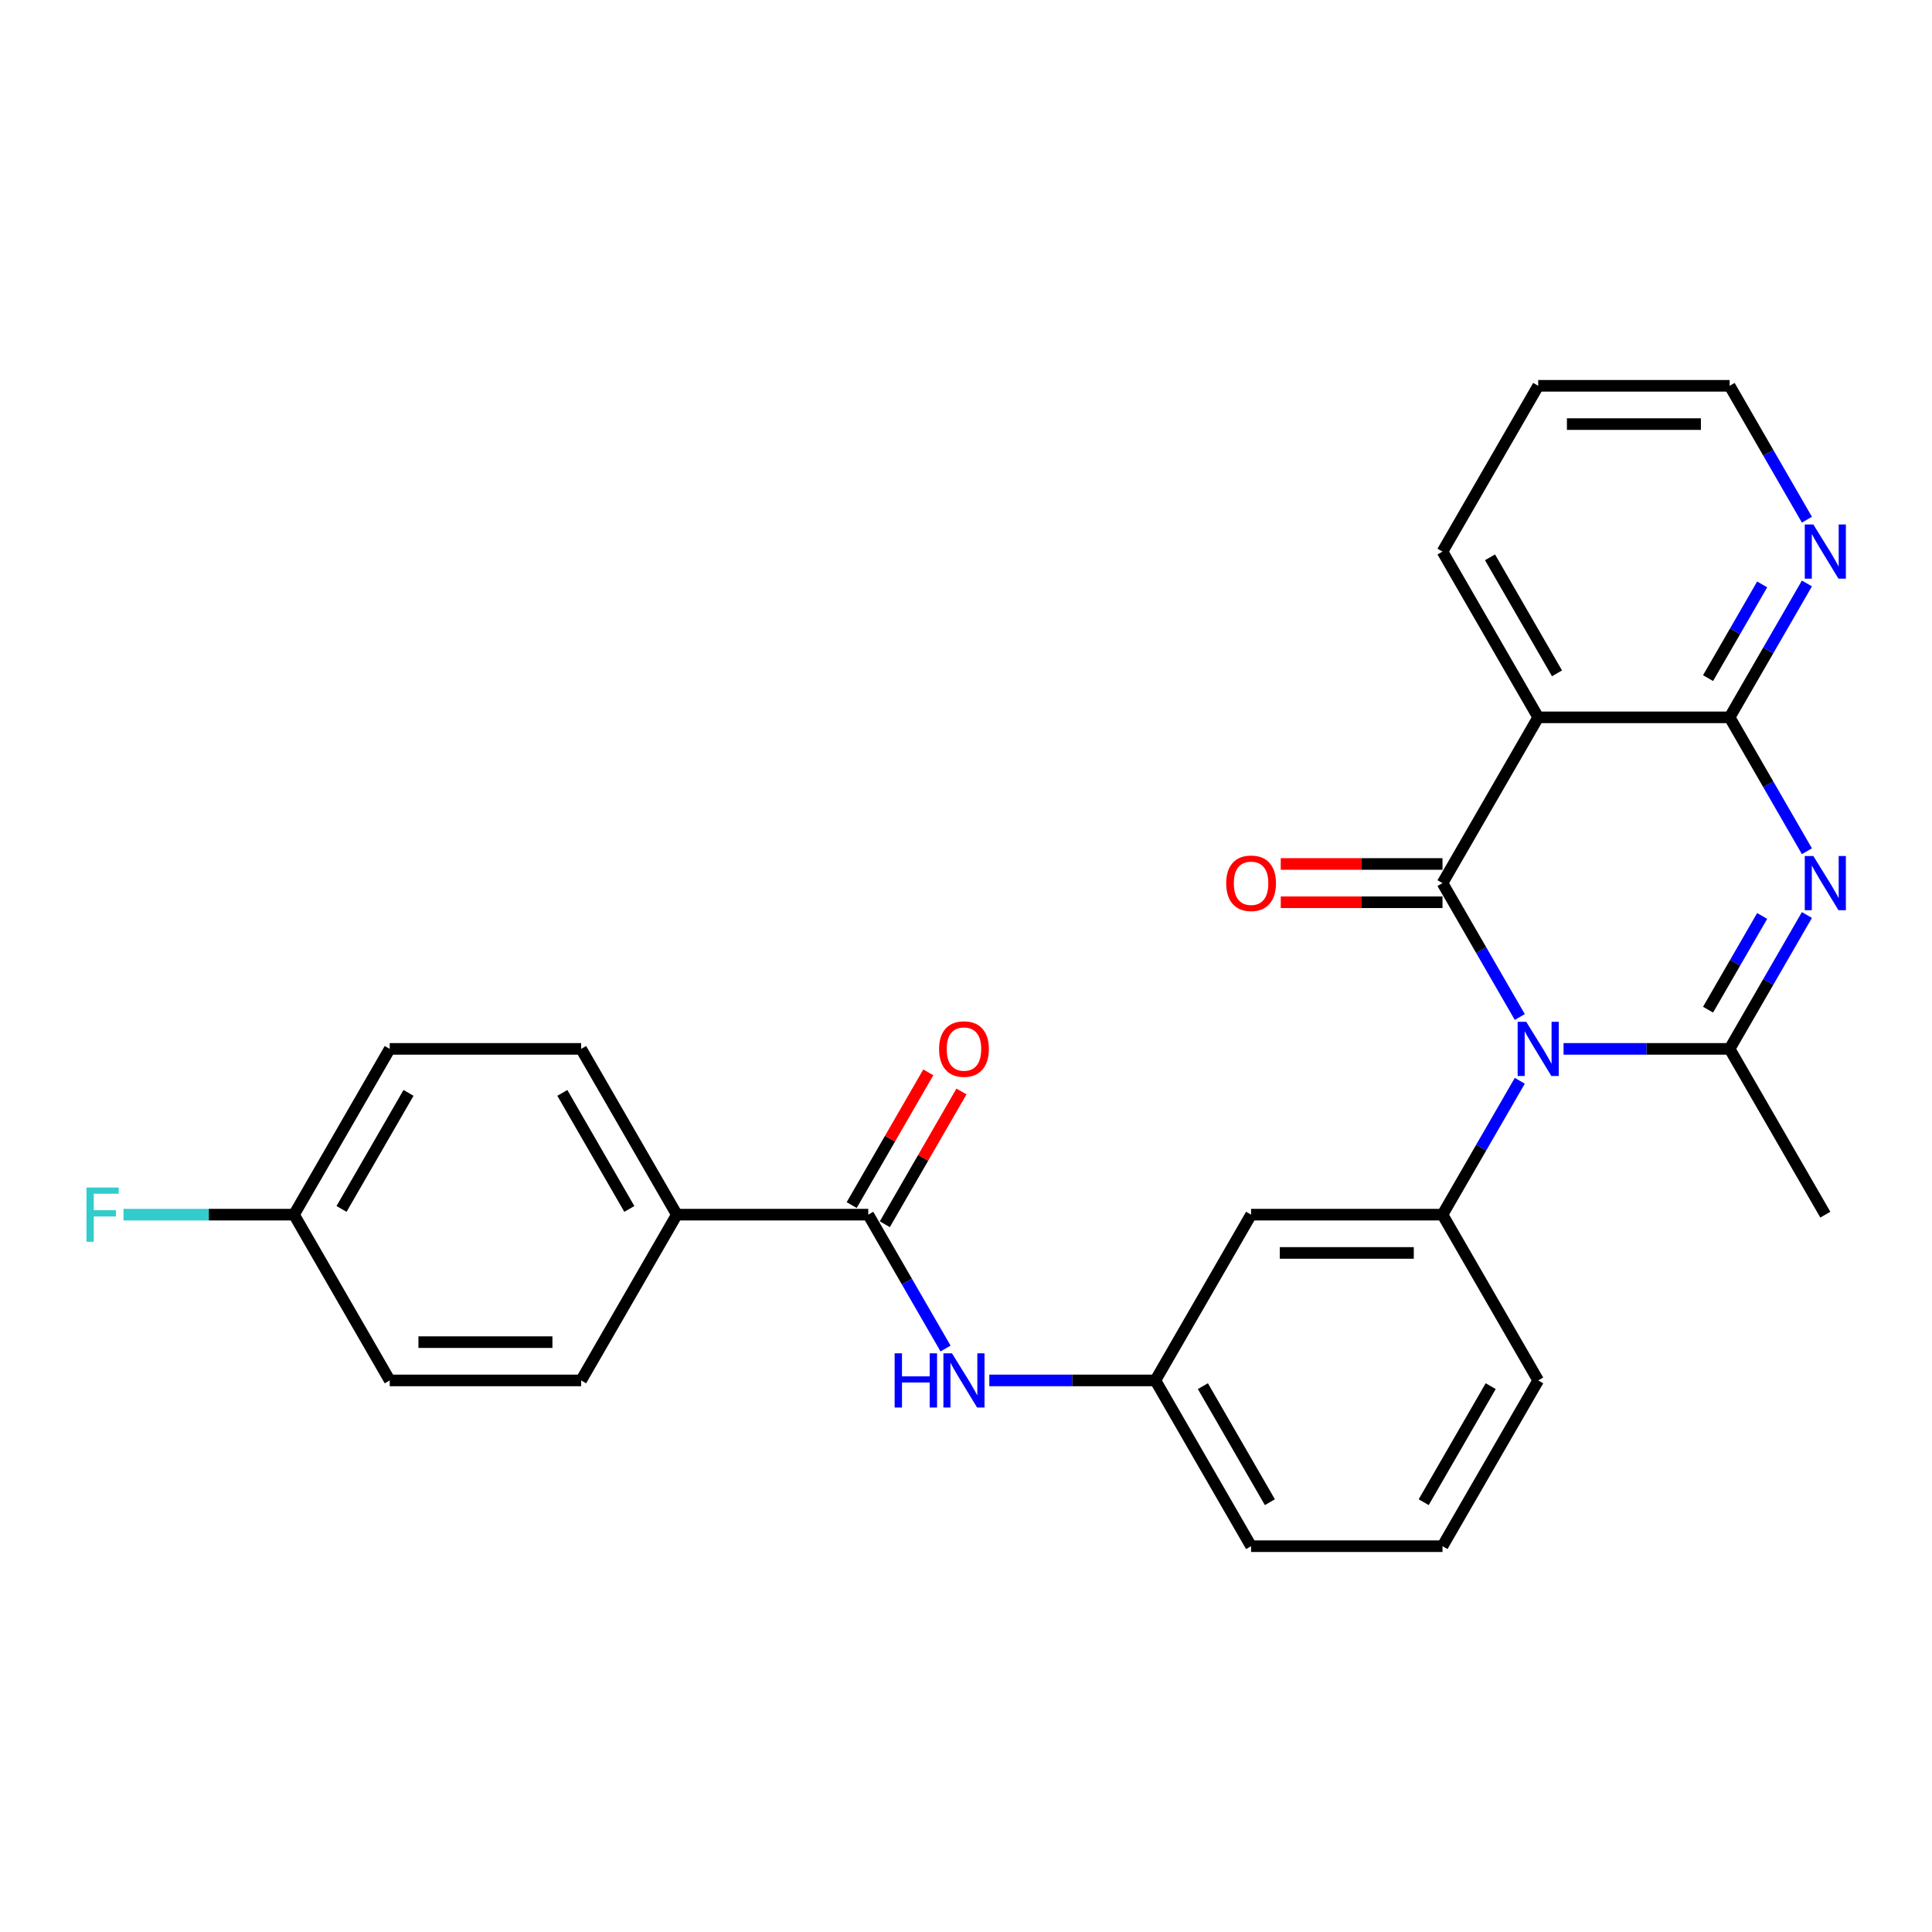 <?xml version='1.0' encoding='iso-8859-1'?>
<svg version='1.1' baseProfile='full'
              xmlns='http://www.w3.org/2000/svg'
                      xmlns:rdkit='http://www.rdkit.org/xml'
                      xmlns:xlink='http://www.w3.org/1999/xlink'
                  xml:space='preserve'
width='1000px' height='1000px' viewBox='0 0 1000 1000'>
<!-- END OF HEADER -->
<rect style='opacity:1.0;fill:#FFFFFF;stroke:none' width='1000' height='1000' x='0' y='0'> </rect>
<path class='bond-0' d='M 786.642,526.395 L 766.638,491.747' style='fill:none;fill-rule:evenodd;stroke:#0000FF;stroke-width:6px;stroke-linecap:butt;stroke-linejoin:miter;stroke-opacity:1' />
<path class='bond-0' d='M 766.638,491.747 L 746.634,457.099' style='fill:none;fill-rule:evenodd;stroke:#000000;stroke-width:6px;stroke-linecap:butt;stroke-linejoin:miter;stroke-opacity:1' />
<path class='bond-2' d='M 809.29,542.901 L 852.269,542.901' style='fill:none;fill-rule:evenodd;stroke:#0000FF;stroke-width:6px;stroke-linecap:butt;stroke-linejoin:miter;stroke-opacity:1' />
<path class='bond-2' d='M 852.269,542.901 L 895.248,542.901' style='fill:none;fill-rule:evenodd;stroke:#000000;stroke-width:6px;stroke-linecap:butt;stroke-linejoin:miter;stroke-opacity:1' />
<path class='bond-5' d='M 786.642,559.407 L 766.638,594.055' style='fill:none;fill-rule:evenodd;stroke:#0000FF;stroke-width:6px;stroke-linecap:butt;stroke-linejoin:miter;stroke-opacity:1' />
<path class='bond-5' d='M 766.638,594.055 L 746.634,628.703' style='fill:none;fill-rule:evenodd;stroke:#000000;stroke-width:6px;stroke-linecap:butt;stroke-linejoin:miter;stroke-opacity:1' />
<path class='bond-3' d='M 746.634,457.099 L 796.172,371.297' style='fill:none;fill-rule:evenodd;stroke:#000000;stroke-width:6px;stroke-linecap:butt;stroke-linejoin:miter;stroke-opacity:1' />
<path class='bond-10' d='M 746.634,447.192 L 704.775,447.192' style='fill:none;fill-rule:evenodd;stroke:#000000;stroke-width:6px;stroke-linecap:butt;stroke-linejoin:miter;stroke-opacity:1' />
<path class='bond-10' d='M 704.775,447.192 L 662.916,447.192' style='fill:none;fill-rule:evenodd;stroke:#FF0000;stroke-width:6px;stroke-linecap:butt;stroke-linejoin:miter;stroke-opacity:1' />
<path class='bond-10' d='M 746.634,467.007 L 704.775,467.007' style='fill:none;fill-rule:evenodd;stroke:#000000;stroke-width:6px;stroke-linecap:butt;stroke-linejoin:miter;stroke-opacity:1' />
<path class='bond-10' d='M 704.775,467.007 L 662.916,467.007' style='fill:none;fill-rule:evenodd;stroke:#FF0000;stroke-width:6px;stroke-linecap:butt;stroke-linejoin:miter;stroke-opacity:1' />
<path class='bond-1' d='M 935.256,473.605 L 915.252,508.253' style='fill:none;fill-rule:evenodd;stroke:#0000FF;stroke-width:6px;stroke-linecap:butt;stroke-linejoin:miter;stroke-opacity:1' />
<path class='bond-1' d='M 915.252,508.253 L 895.248,542.901' style='fill:none;fill-rule:evenodd;stroke:#000000;stroke-width:6px;stroke-linecap:butt;stroke-linejoin:miter;stroke-opacity:1' />
<path class='bond-1' d='M 912.094,474.092 L 898.091,498.345' style='fill:none;fill-rule:evenodd;stroke:#0000FF;stroke-width:6px;stroke-linecap:butt;stroke-linejoin:miter;stroke-opacity:1' />
<path class='bond-1' d='M 898.091,498.345 L 884.088,522.599' style='fill:none;fill-rule:evenodd;stroke:#000000;stroke-width:6px;stroke-linecap:butt;stroke-linejoin:miter;stroke-opacity:1' />
<path class='bond-4' d='M 935.256,440.593 L 915.252,405.945' style='fill:none;fill-rule:evenodd;stroke:#0000FF;stroke-width:6px;stroke-linecap:butt;stroke-linejoin:miter;stroke-opacity:1' />
<path class='bond-4' d='M 915.252,405.945 L 895.248,371.297' style='fill:none;fill-rule:evenodd;stroke:#000000;stroke-width:6px;stroke-linecap:butt;stroke-linejoin:miter;stroke-opacity:1' />
<path class='bond-16' d='M 895.248,542.901 L 944.785,628.703' style='fill:none;fill-rule:evenodd;stroke:#000000;stroke-width:6px;stroke-linecap:butt;stroke-linejoin:miter;stroke-opacity:1' />
<path class='bond-18' d='M 796.172,371.297 L 746.634,285.495' style='fill:none;fill-rule:evenodd;stroke:#000000;stroke-width:6px;stroke-linecap:butt;stroke-linejoin:miter;stroke-opacity:1' />
<path class='bond-18' d='M 805.902,348.519 L 771.225,288.458' style='fill:none;fill-rule:evenodd;stroke:#000000;stroke-width:6px;stroke-linecap:butt;stroke-linejoin:miter;stroke-opacity:1' />
<path class='bond-27' d='M 796.172,371.297 L 895.248,371.297' style='fill:none;fill-rule:evenodd;stroke:#000000;stroke-width:6px;stroke-linecap:butt;stroke-linejoin:miter;stroke-opacity:1' />
<path class='bond-9' d='M 895.248,371.297 L 915.252,336.649' style='fill:none;fill-rule:evenodd;stroke:#000000;stroke-width:6px;stroke-linecap:butt;stroke-linejoin:miter;stroke-opacity:1' />
<path class='bond-9' d='M 915.252,336.649 L 935.256,302.001' style='fill:none;fill-rule:evenodd;stroke:#0000FF;stroke-width:6px;stroke-linecap:butt;stroke-linejoin:miter;stroke-opacity:1' />
<path class='bond-9' d='M 884.088,350.995 L 898.091,326.742' style='fill:none;fill-rule:evenodd;stroke:#000000;stroke-width:6px;stroke-linecap:butt;stroke-linejoin:miter;stroke-opacity:1' />
<path class='bond-9' d='M 898.091,326.742 L 912.094,302.488' style='fill:none;fill-rule:evenodd;stroke:#0000FF;stroke-width:6px;stroke-linecap:butt;stroke-linejoin:miter;stroke-opacity:1' />
<path class='bond-8' d='M 746.634,628.703 L 647.559,628.703' style='fill:none;fill-rule:evenodd;stroke:#000000;stroke-width:6px;stroke-linecap:butt;stroke-linejoin:miter;stroke-opacity:1' />
<path class='bond-8' d='M 731.773,648.518 L 662.42,648.518' style='fill:none;fill-rule:evenodd;stroke:#000000;stroke-width:6px;stroke-linecap:butt;stroke-linejoin:miter;stroke-opacity:1' />
<path class='bond-21' d='M 746.634,628.703 L 796.172,714.505' style='fill:none;fill-rule:evenodd;stroke:#000000;stroke-width:6px;stroke-linecap:butt;stroke-linejoin:miter;stroke-opacity:1' />
<path class='bond-6' d='M 449.408,628.703 L 469.412,663.351' style='fill:none;fill-rule:evenodd;stroke:#000000;stroke-width:6px;stroke-linecap:butt;stroke-linejoin:miter;stroke-opacity:1' />
<path class='bond-6' d='M 469.412,663.351 L 489.416,697.999' style='fill:none;fill-rule:evenodd;stroke:#0000FF;stroke-width:6px;stroke-linecap:butt;stroke-linejoin:miter;stroke-opacity:1' />
<path class='bond-11' d='M 449.408,628.703 L 350.333,628.703' style='fill:none;fill-rule:evenodd;stroke:#000000;stroke-width:6px;stroke-linecap:butt;stroke-linejoin:miter;stroke-opacity:1' />
<path class='bond-13' d='M 457.988,633.657 L 477.821,599.306' style='fill:none;fill-rule:evenodd;stroke:#000000;stroke-width:6px;stroke-linecap:butt;stroke-linejoin:miter;stroke-opacity:1' />
<path class='bond-13' d='M 477.821,599.306 L 497.653,564.955' style='fill:none;fill-rule:evenodd;stroke:#FF0000;stroke-width:6px;stroke-linecap:butt;stroke-linejoin:miter;stroke-opacity:1' />
<path class='bond-13' d='M 440.828,623.749 L 460.66,589.398' style='fill:none;fill-rule:evenodd;stroke:#000000;stroke-width:6px;stroke-linecap:butt;stroke-linejoin:miter;stroke-opacity:1' />
<path class='bond-13' d='M 460.66,589.398 L 480.493,555.048' style='fill:none;fill-rule:evenodd;stroke:#FF0000;stroke-width:6px;stroke-linecap:butt;stroke-linejoin:miter;stroke-opacity:1' />
<path class='bond-7' d='M 512.063,714.505 L 555.042,714.505' style='fill:none;fill-rule:evenodd;stroke:#0000FF;stroke-width:6px;stroke-linecap:butt;stroke-linejoin:miter;stroke-opacity:1' />
<path class='bond-7' d='M 555.042,714.505 L 598.021,714.505' style='fill:none;fill-rule:evenodd;stroke:#000000;stroke-width:6px;stroke-linecap:butt;stroke-linejoin:miter;stroke-opacity:1' />
<path class='bond-12' d='M 647.559,628.703 L 598.021,714.505' style='fill:none;fill-rule:evenodd;stroke:#000000;stroke-width:6px;stroke-linecap:butt;stroke-linejoin:miter;stroke-opacity:1' />
<path class='bond-24' d='M 935.256,268.989 L 915.252,234.341' style='fill:none;fill-rule:evenodd;stroke:#0000FF;stroke-width:6px;stroke-linecap:butt;stroke-linejoin:miter;stroke-opacity:1' />
<path class='bond-24' d='M 915.252,234.341 L 895.248,199.694' style='fill:none;fill-rule:evenodd;stroke:#000000;stroke-width:6px;stroke-linecap:butt;stroke-linejoin:miter;stroke-opacity:1' />
<path class='bond-14' d='M 350.333,628.703 L 300.795,542.901' style='fill:none;fill-rule:evenodd;stroke:#000000;stroke-width:6px;stroke-linecap:butt;stroke-linejoin:miter;stroke-opacity:1' />
<path class='bond-14' d='M 325.742,625.74 L 291.065,565.679' style='fill:none;fill-rule:evenodd;stroke:#000000;stroke-width:6px;stroke-linecap:butt;stroke-linejoin:miter;stroke-opacity:1' />
<path class='bond-15' d='M 350.333,628.703 L 300.795,714.505' style='fill:none;fill-rule:evenodd;stroke:#000000;stroke-width:6px;stroke-linecap:butt;stroke-linejoin:miter;stroke-opacity:1' />
<path class='bond-28' d='M 598.021,714.505 L 647.559,800.306' style='fill:none;fill-rule:evenodd;stroke:#000000;stroke-width:6px;stroke-linecap:butt;stroke-linejoin:miter;stroke-opacity:1' />
<path class='bond-28' d='M 622.612,717.467 L 657.289,777.529' style='fill:none;fill-rule:evenodd;stroke:#000000;stroke-width:6px;stroke-linecap:butt;stroke-linejoin:miter;stroke-opacity:1' />
<path class='bond-20' d='M 300.795,542.901 L 201.72,542.901' style='fill:none;fill-rule:evenodd;stroke:#000000;stroke-width:6px;stroke-linecap:butt;stroke-linejoin:miter;stroke-opacity:1' />
<path class='bond-19' d='M 300.795,714.505 L 201.72,714.505' style='fill:none;fill-rule:evenodd;stroke:#000000;stroke-width:6px;stroke-linecap:butt;stroke-linejoin:miter;stroke-opacity:1' />
<path class='bond-19' d='M 285.934,694.69 L 216.581,694.69' style='fill:none;fill-rule:evenodd;stroke:#000000;stroke-width:6px;stroke-linecap:butt;stroke-linejoin:miter;stroke-opacity:1' />
<path class='bond-17' d='M 152.182,628.703 L 201.72,714.505' style='fill:none;fill-rule:evenodd;stroke:#000000;stroke-width:6px;stroke-linecap:butt;stroke-linejoin:miter;stroke-opacity:1' />
<path class='bond-22' d='M 152.182,628.703 L 108.054,628.703' style='fill:none;fill-rule:evenodd;stroke:#000000;stroke-width:6px;stroke-linecap:butt;stroke-linejoin:miter;stroke-opacity:1' />
<path class='bond-22' d='M 108.054,628.703 L 63.925,628.703' style='fill:none;fill-rule:evenodd;stroke:#33CCCC;stroke-width:6px;stroke-linecap:butt;stroke-linejoin:miter;stroke-opacity:1' />
<path class='bond-30' d='M 152.182,628.703 L 201.72,542.901' style='fill:none;fill-rule:evenodd;stroke:#000000;stroke-width:6px;stroke-linecap:butt;stroke-linejoin:miter;stroke-opacity:1' />
<path class='bond-30' d='M 176.773,625.74 L 211.449,565.679' style='fill:none;fill-rule:evenodd;stroke:#000000;stroke-width:6px;stroke-linecap:butt;stroke-linejoin:miter;stroke-opacity:1' />
<path class='bond-26' d='M 746.634,285.495 L 796.172,199.694' style='fill:none;fill-rule:evenodd;stroke:#000000;stroke-width:6px;stroke-linecap:butt;stroke-linejoin:miter;stroke-opacity:1' />
<path class='bond-23' d='M 796.172,714.505 L 746.634,800.306' style='fill:none;fill-rule:evenodd;stroke:#000000;stroke-width:6px;stroke-linecap:butt;stroke-linejoin:miter;stroke-opacity:1' />
<path class='bond-23' d='M 771.581,717.467 L 736.905,777.529' style='fill:none;fill-rule:evenodd;stroke:#000000;stroke-width:6px;stroke-linecap:butt;stroke-linejoin:miter;stroke-opacity:1' />
<path class='bond-25' d='M 746.634,800.306 L 647.559,800.306' style='fill:none;fill-rule:evenodd;stroke:#000000;stroke-width:6px;stroke-linecap:butt;stroke-linejoin:miter;stroke-opacity:1' />
<path class='bond-29' d='M 895.248,199.694 L 796.172,199.694' style='fill:none;fill-rule:evenodd;stroke:#000000;stroke-width:6px;stroke-linecap:butt;stroke-linejoin:miter;stroke-opacity:1' />
<path class='bond-29' d='M 880.386,219.509 L 811.033,219.509' style='fill:none;fill-rule:evenodd;stroke:#000000;stroke-width:6px;stroke-linecap:butt;stroke-linejoin:miter;stroke-opacity:1' />
<path  class='atom-0' d='M 789.97 528.872
L 799.164 543.733
Q 800.076 545.199, 801.542 547.855
Q 803.008 550.51, 803.088 550.668
L 803.088 528.872
L 806.813 528.872
L 806.813 556.93
L 802.969 556.93
L 793.101 540.682
Q 791.952 538.779, 790.723 536.6
Q 789.534 534.42, 789.177 533.746
L 789.177 556.93
L 785.531 556.93
L 785.531 528.872
L 789.97 528.872
' fill='#0000FF'/>
<path  class='atom-2' d='M 938.583 443.07
L 947.777 457.931
Q 948.689 459.398, 950.155 462.053
Q 951.622 464.708, 951.701 464.867
L 951.701 443.07
L 955.426 443.07
L 955.426 471.128
L 951.582 471.128
L 941.714 454.88
Q 940.565 452.978, 939.336 450.798
Q 938.147 448.618, 937.791 447.945
L 937.791 471.128
L 934.145 471.128
L 934.145 443.07
L 938.583 443.07
' fill='#0000FF'/>
<path  class='atom-8' d='M 463.061 700.476
L 466.865 700.476
L 466.865 712.404
L 481.211 712.404
L 481.211 700.476
L 485.016 700.476
L 485.016 728.534
L 481.211 728.534
L 481.211 715.575
L 466.865 715.575
L 466.865 728.534
L 463.061 728.534
L 463.061 700.476
' fill='#0000FF'/>
<path  class='atom-8' d='M 492.744 700.476
L 501.938 715.337
Q 502.849 716.803, 504.316 719.458
Q 505.782 722.114, 505.861 722.272
L 505.861 700.476
L 509.587 700.476
L 509.587 728.534
L 505.742 728.534
L 495.874 712.285
Q 494.725 710.383, 493.497 708.203
Q 492.308 706.024, 491.951 705.35
L 491.951 728.534
L 488.305 728.534
L 488.305 700.476
L 492.744 700.476
' fill='#0000FF'/>
<path  class='atom-10' d='M 938.583 271.466
L 947.777 286.328
Q 948.689 287.794, 950.155 290.449
Q 951.622 293.104, 951.701 293.263
L 951.701 271.466
L 955.426 271.466
L 955.426 299.524
L 951.582 299.524
L 941.714 283.276
Q 940.565 281.374, 939.336 279.194
Q 938.147 277.015, 937.791 276.341
L 937.791 299.524
L 934.145 299.524
L 934.145 271.466
L 938.583 271.466
' fill='#0000FF'/>
<path  class='atom-11' d='M 634.679 457.178
Q 634.679 450.441, 638.008 446.676
Q 641.337 442.911, 647.559 442.911
Q 653.781 442.911, 657.11 446.676
Q 660.439 450.441, 660.439 457.178
Q 660.439 463.995, 657.07 467.878
Q 653.702 471.723, 647.559 471.723
Q 641.377 471.723, 638.008 467.878
Q 634.679 464.034, 634.679 457.178
M 647.559 468.552
Q 651.839 468.552, 654.138 465.699
Q 656.476 462.806, 656.476 457.178
Q 656.476 451.67, 654.138 448.896
Q 651.839 446.082, 647.559 446.082
Q 643.279 446.082, 640.941 448.856
Q 638.642 451.63, 638.642 457.178
Q 638.642 462.845, 640.941 465.699
Q 643.279 468.552, 647.559 468.552
' fill='#FF0000'/>
<path  class='atom-14' d='M 486.066 542.98
Q 486.066 536.243, 489.395 532.478
Q 492.724 528.713, 498.946 528.713
Q 505.168 528.713, 508.497 532.478
Q 511.826 536.243, 511.826 542.98
Q 511.826 549.797, 508.457 553.68
Q 505.089 557.524, 498.946 557.524
Q 492.764 557.524, 489.395 553.68
Q 486.066 549.836, 486.066 542.98
M 498.946 554.354
Q 503.226 554.354, 505.524 551.501
Q 507.863 548.608, 507.863 542.98
Q 507.863 537.472, 505.524 534.697
Q 503.226 531.884, 498.946 531.884
Q 494.666 531.884, 492.328 534.658
Q 490.029 537.432, 490.029 542.98
Q 490.029 548.647, 492.328 551.501
Q 494.666 554.354, 498.946 554.354
' fill='#FF0000'/>
<path  class='atom-23' d='M 44.764 614.674
L 61.449 614.674
L 61.449 617.884
L 48.529 617.884
L 48.529 626.404
L 60.022 626.404
L 60.022 629.654
L 48.529 629.654
L 48.529 642.732
L 44.764 642.732
L 44.764 614.674
' fill='#33CCCC'/>
</svg>

